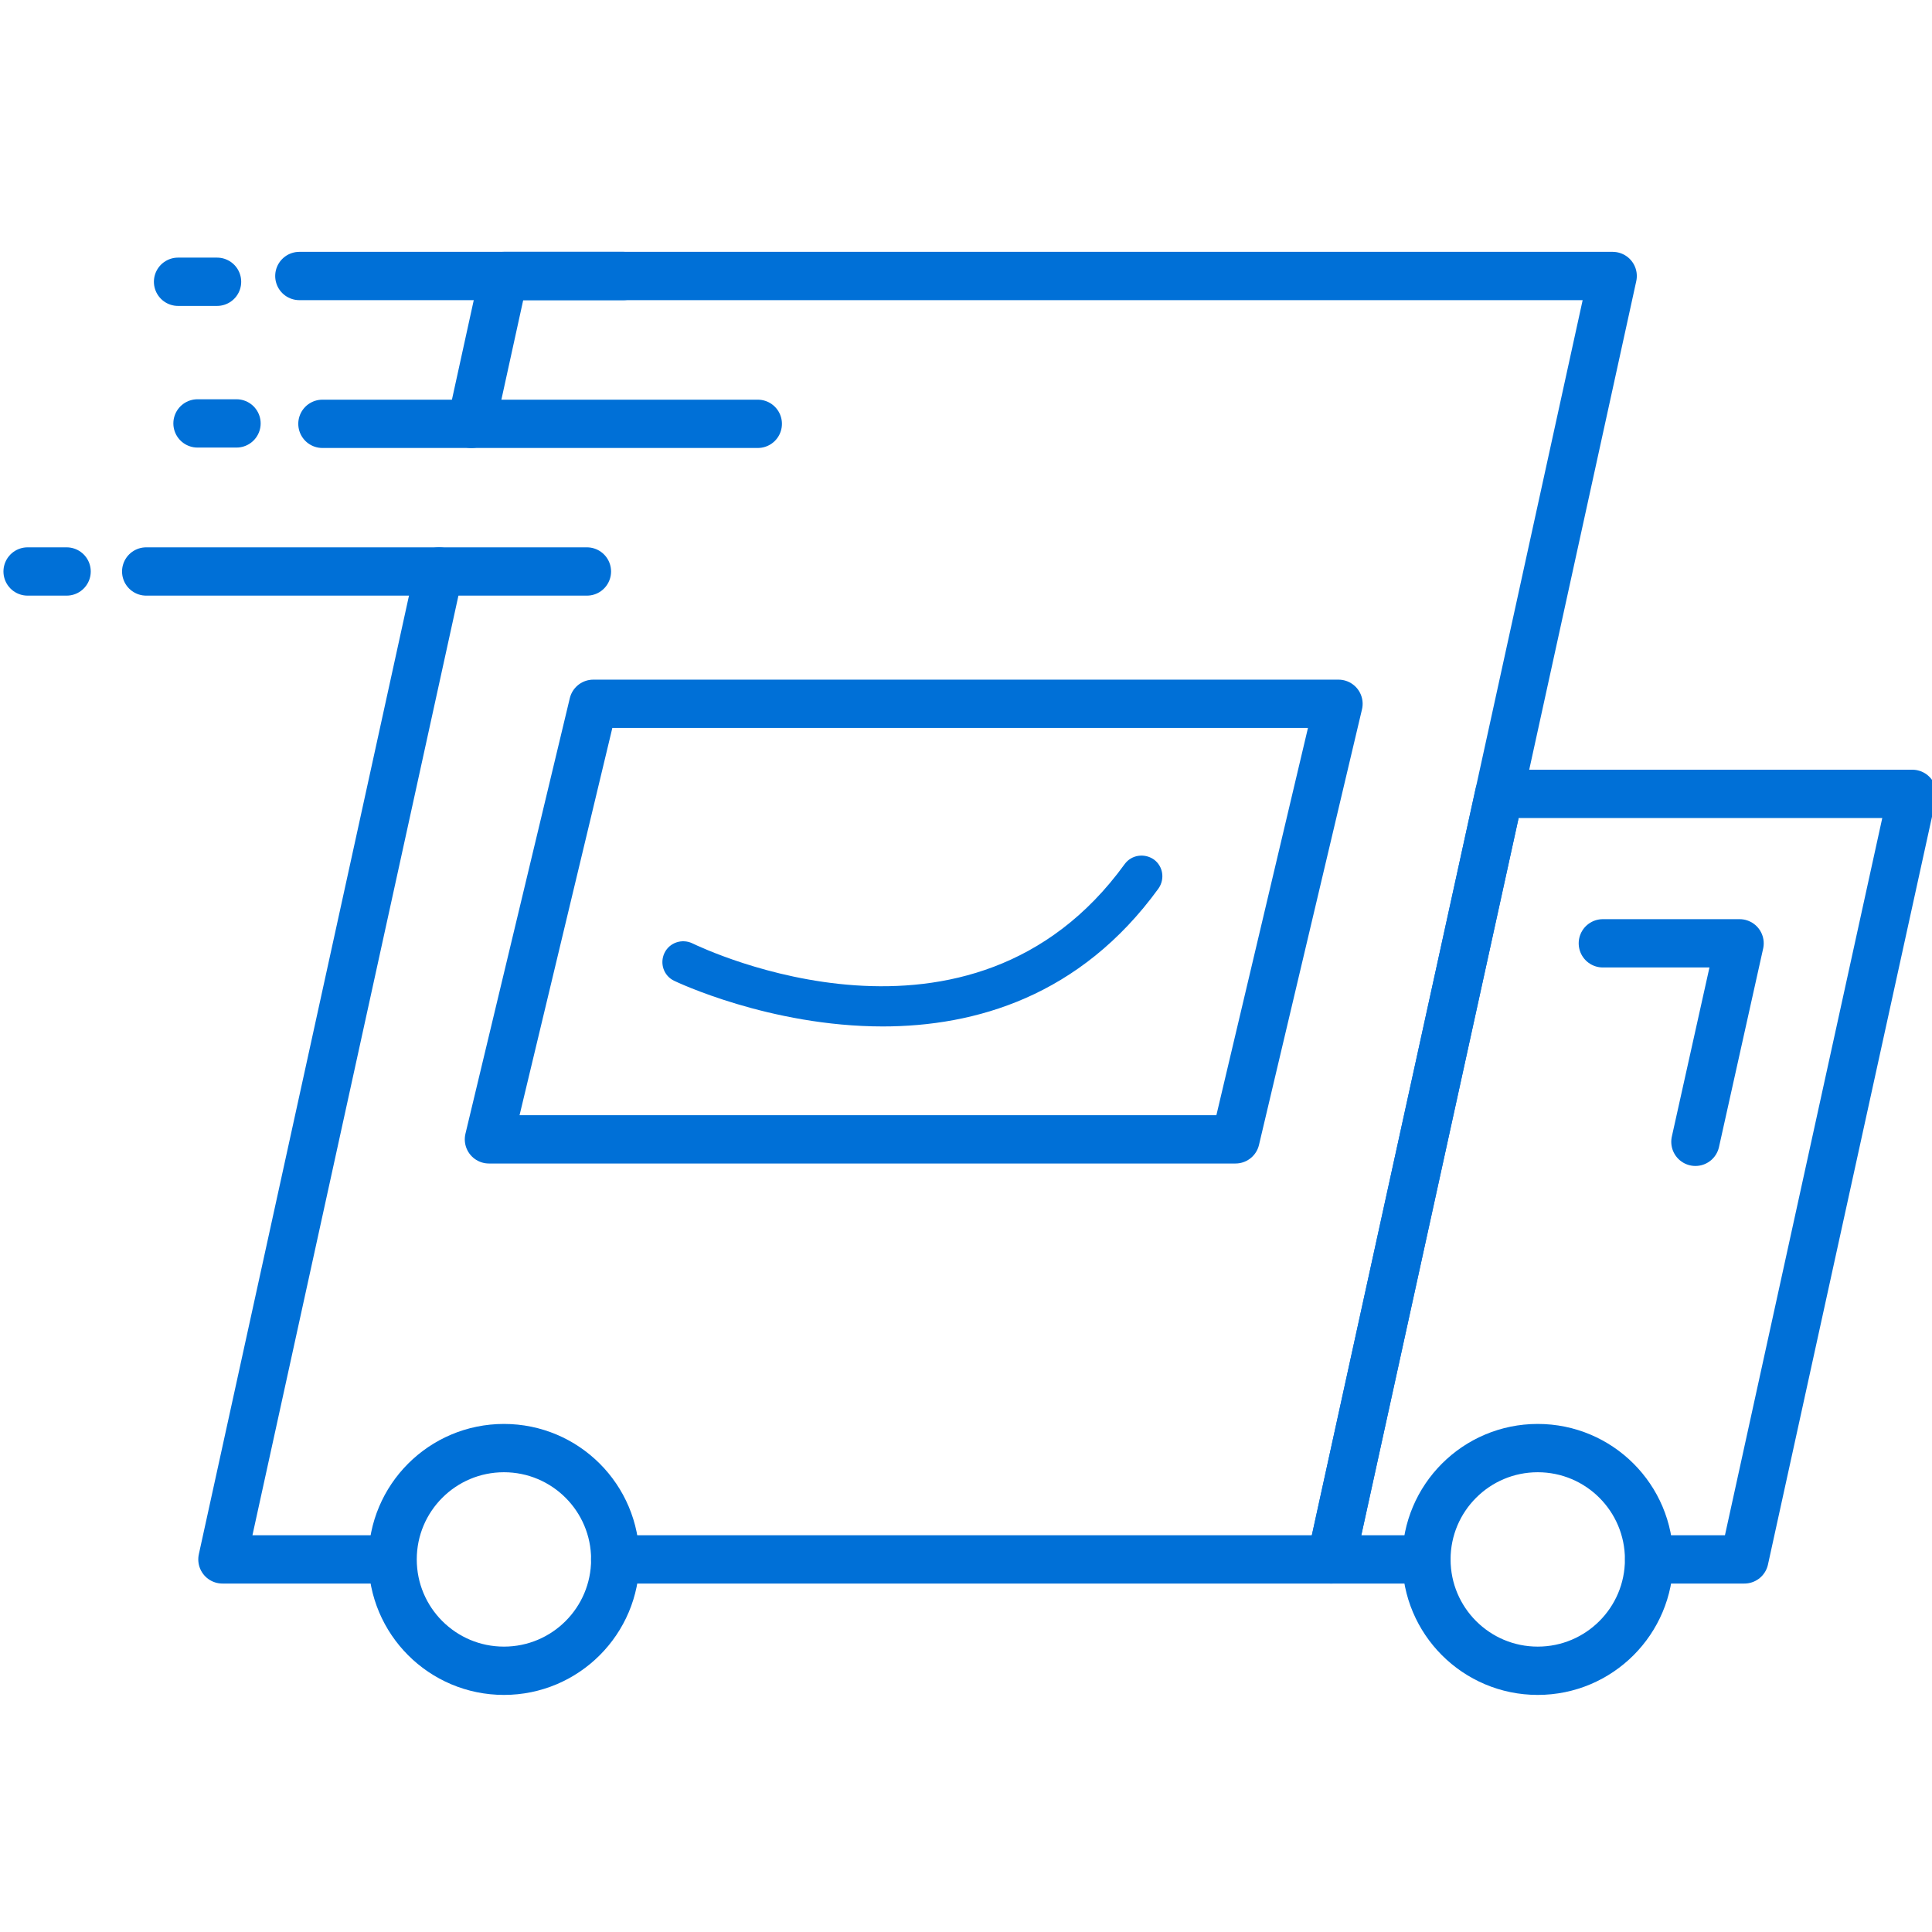 <svg width="70" height="70" viewBox="0 0 70 70" fill="none" xmlns="http://www.w3.org/2000/svg">
<g clip-path="url(#clip0_6343_43398)">
<path d="M59.754 56.5H63.202L69.286 28.763H54.318L48.234 56.5H51.683" stroke="#0070D7" stroke-width="1.75" stroke-linecap="round" stroke-linejoin="round"/>
<path d="M15.906 20.706L8.059 56.5H14.217" stroke="#0070D7" stroke-width="1.75" stroke-linecap="round" stroke-linejoin="round"/>
<path d="M18.207 10.209L17.078 15.357" stroke="#0070D7" stroke-width="1.75" stroke-linecap="round" stroke-linejoin="round"/>
<path d="M22.29 56.5H48.235L54.319 28.763L58.43 10H18.254" stroke="#0070D7" stroke-width="1.75" stroke-linecap="round" stroke-linejoin="round"/>
<path d="M20.357 41.281H44.764L48.496 25.5H21.496L17.715 41.281H20.397" stroke="#0070D7" stroke-width="1.75" stroke-linecap="round" stroke-linejoin="round"/>
<path d="M18.259 60.535C20.486 60.535 22.292 58.729 22.292 56.501C22.292 54.273 20.486 52.467 18.259 52.467C16.031 52.467 14.225 54.273 14.225 56.501C14.225 58.729 16.031 60.535 18.259 60.535Z" stroke="#0070D7" stroke-width="1.75" stroke-linecap="round" stroke-linejoin="round"/>
<path d="M55.715 60.535C57.943 60.535 59.749 58.729 59.749 56.501C59.749 54.273 57.943 52.467 55.715 52.467C53.488 52.467 51.682 54.273 51.682 56.501C51.682 58.729 53.488 60.535 55.715 60.535Z" stroke="#0070D7" stroke-width="1.75" stroke-linecap="round" stroke-linejoin="round"/>
<path d="M58.074 34.178H63.028L61.428 41.37" stroke="#0070D7" stroke-width="1.75" stroke-linecap="round" stroke-linejoin="round"/>
<path d="M22.587 10H10.846" stroke="#0070D7" stroke-width="1.75" stroke-linecap="round" stroke-linejoin="round"/>
<path d="M27.456 15.356H11.682" stroke="#0070D7" stroke-width="1.75" stroke-linecap="round" stroke-linejoin="round"/>
<path d="M21.265 20.706H5.297" stroke="#0070D7" stroke-width="1.75" stroke-linecap="round" stroke-linejoin="round"/>
<path d="M8.569 15.341H7.156" stroke="#0070D7" stroke-width="1.75" stroke-linecap="round" stroke-linejoin="round"/>
<path d="M2.413 20.706H1" stroke="#0070D7" stroke-width="1.75" stroke-linecap="round" stroke-linejoin="round"/>
<path d="M7.864 10.209H6.451" stroke="#0070D7" stroke-width="1.75" stroke-linecap="round" stroke-linejoin="round"/>
<path d="M31.99 37.19C27.882 37.19 24.484 35.565 24.424 35.535C24.046 35.354 23.895 34.903 24.076 34.526C24.258 34.15 24.711 34 25.088 34.18C25.496 34.376 35.177 38.995 40.75 31.307C40.991 30.976 41.459 30.9 41.807 31.141C42.139 31.382 42.215 31.848 41.973 32.194C39.134 36.106 35.328 37.19 31.975 37.19H31.99Z" fill="#0070D7"/>
</g>
<defs>
<clipPath id="clip0_6343_43398">
<rect width="70" height="70" fill="white"/>
</clipPath>
</defs>
</svg>
